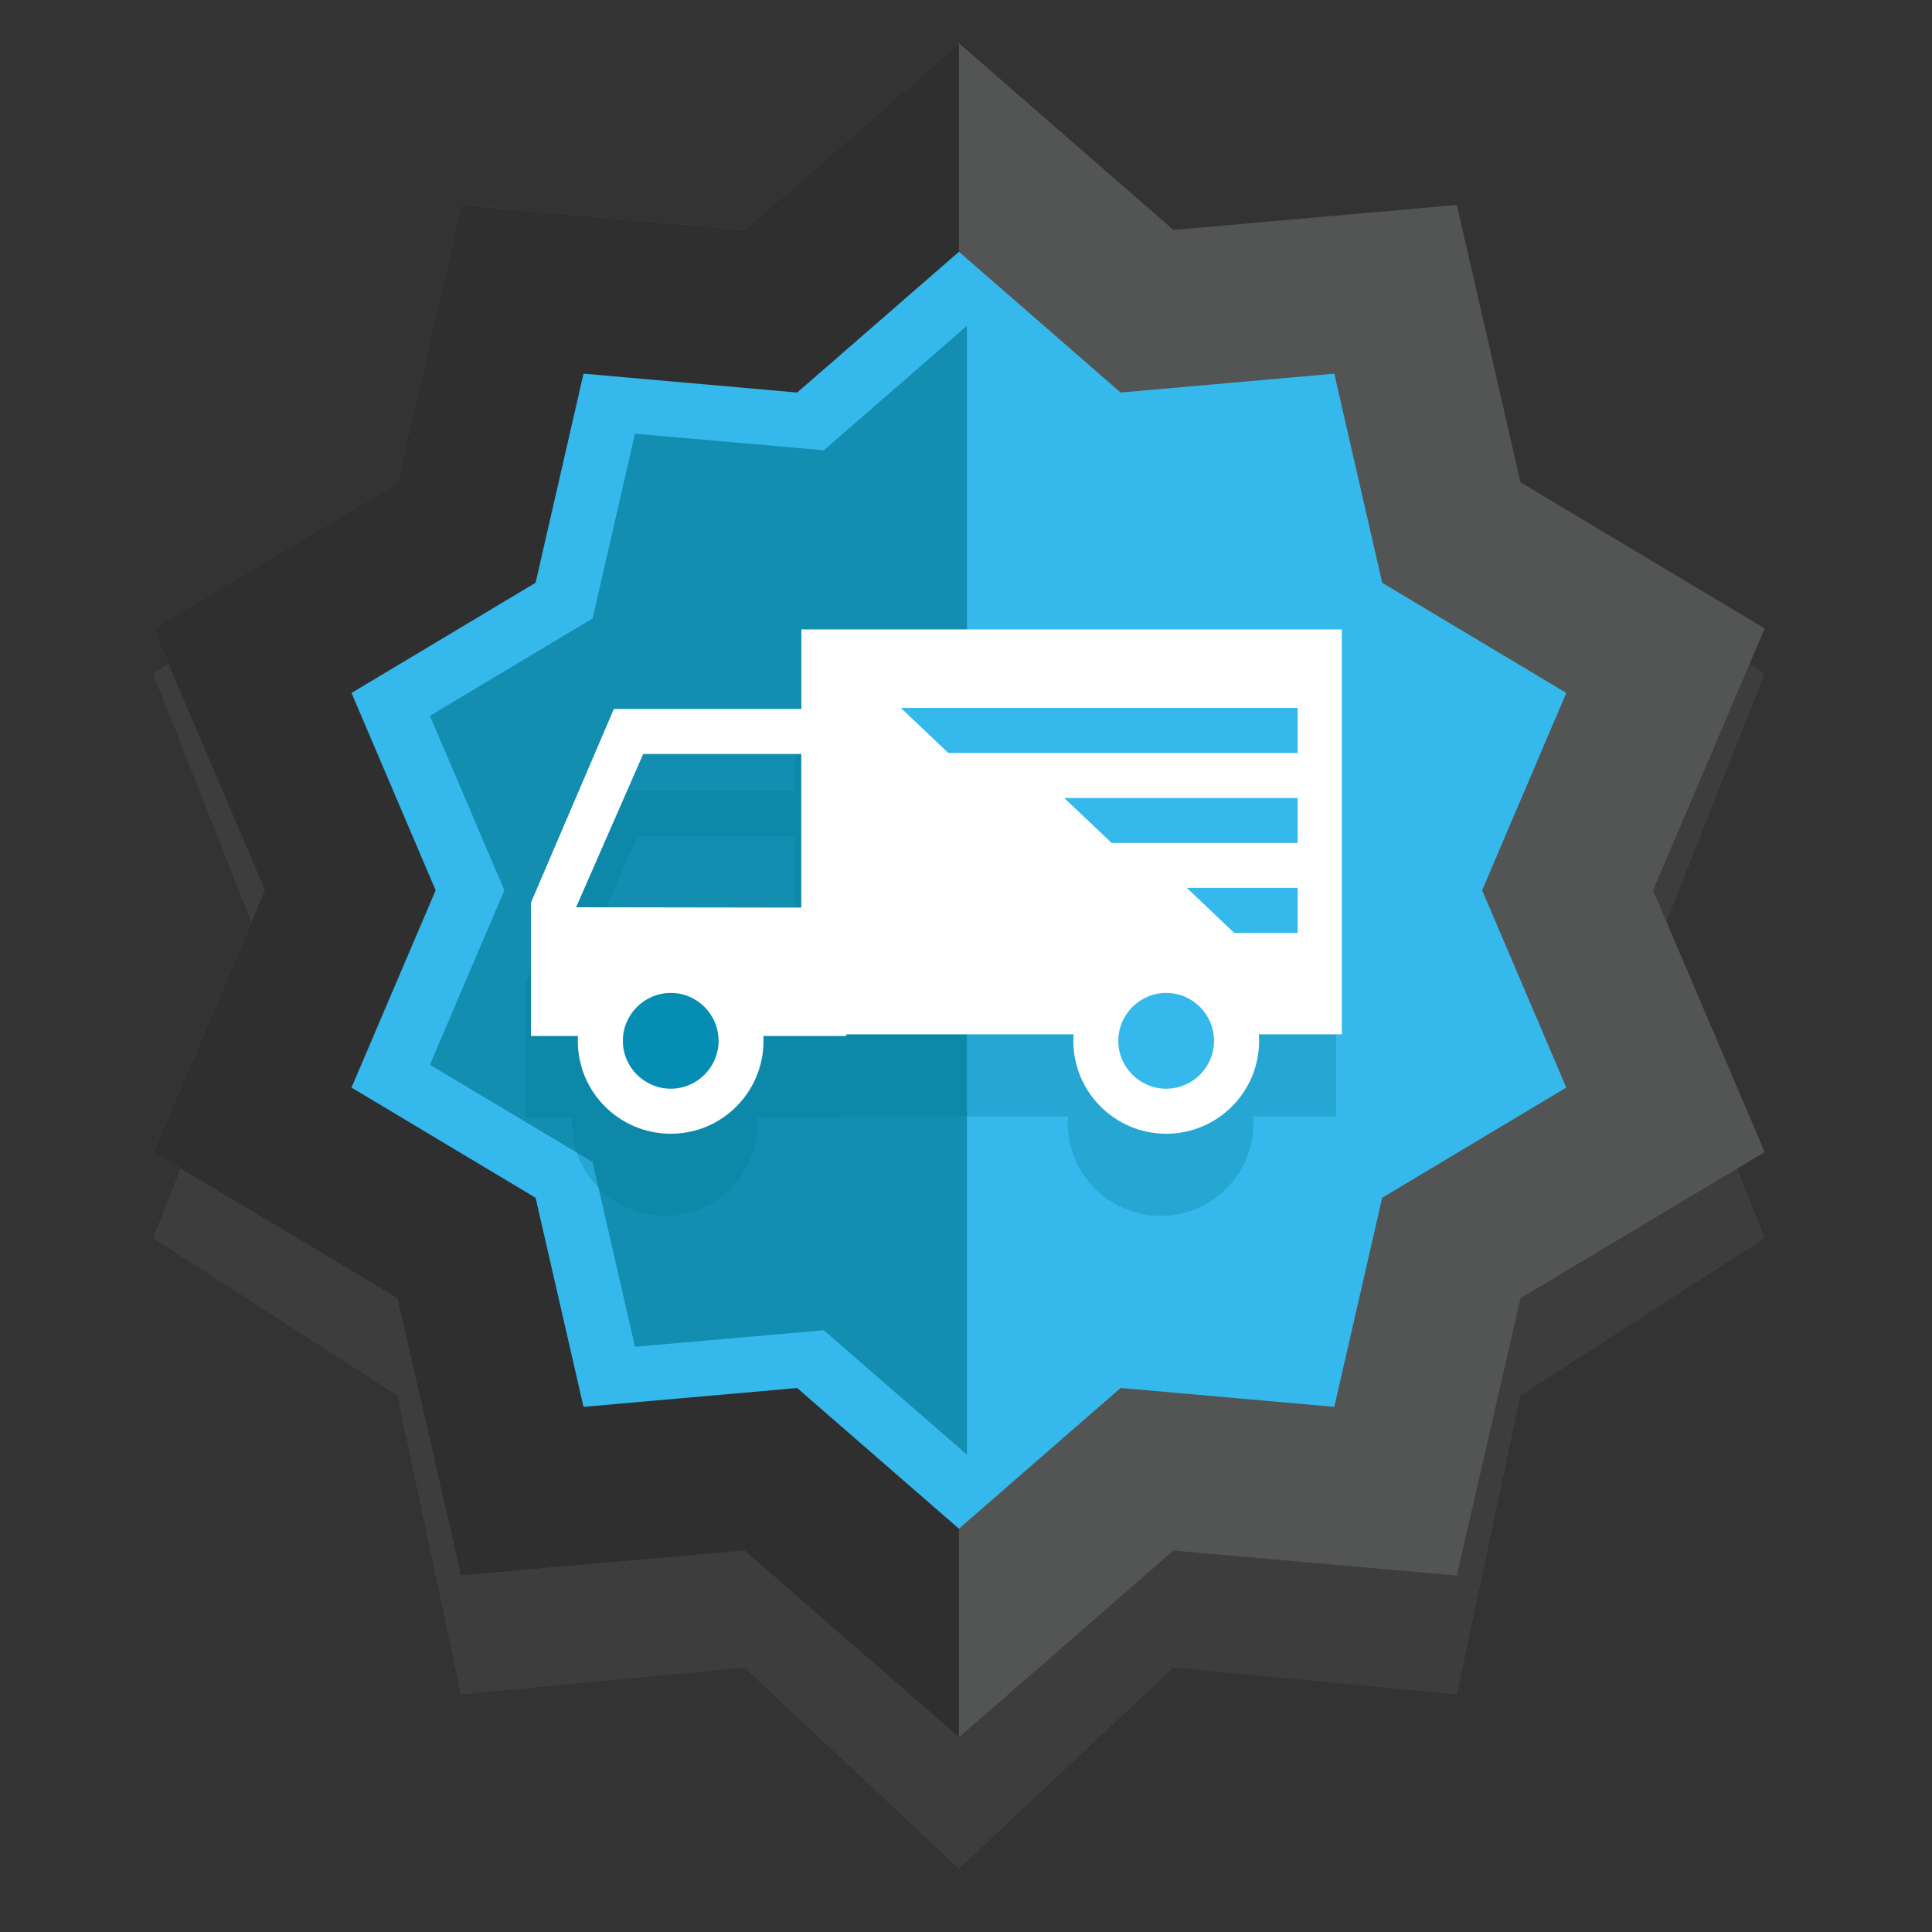 <svg xmlns="http://www.w3.org/2000/svg" xmlns:xlink="http://www.w3.org/1999/xlink" version="1.1" id="Layer_1" x="0px" y="0px" width="80px" height="80px" viewBox="0 0 80 80" enable-background="new 0 0 80 80" xml:space="preserve">
<rect x="0" y="0" width="80" height="80" fill="#333333" stroke="none"/>
<g>
	<polygon fill="#535454" points="10.965,36.865 6.338,47.706 16.452,53.757 19.086,65.24 30.822,64.207 39.708,71.938 48.59,64.205    60.324,65.24 62.961,53.757 73.074,47.706 68.447,36.865 73.074,26.023 62.961,19.971 60.324,8.487 48.59,9.521 39.708,1.788    30.822,9.521 19.086,8.487 16.452,19.971 6.338,26.023  "/>
	<polygon opacity="0.3" fill="#555555" points="10.965,39.582 6.338,51.269 16.452,57.786 19.086,70.163 30.822,69.05    39.708,77.379 48.59,69.048 60.324,70.163 62.961,57.786 73.074,51.269 68.447,39.582 73.074,27.905 62.961,21.383 60.324,9.007    48.59,10.12 39.708,1.788 30.822,10.12 19.086,9.007 16.452,21.383 6.338,27.905  "/>
	<polyline fill="#302F2F" points="39.708,1.788 30.822,9.521 19.086,8.487 16.452,19.971 6.338,26.023 10.965,36.865 6.338,47.706    16.452,53.757 19.086,65.24 30.822,64.207 39.708,71.938  "/>
	<path fill="#302F2F" d="M73.074,26.023"/>
	<path fill="#302F2F" d="M73.074,47.706"/>
	<polygon fill="#35B8EB" points="18.039,36.865 14.555,45.034 22.178,49.597 24.162,58.255 33.009,57.475 39.708,63.301    46.403,57.473 55.25,58.255 57.234,49.597 64.857,45.034 61.373,36.865 64.857,28.693 57.234,24.131 55.25,15.473 46.403,16.254    39.708,10.425 33.009,16.254 24.162,15.473 22.178,24.131 14.555,28.693  "/>
	<polyline opacity="0.7" fill="#057B97" points="40.037,13.495 34.112,18.647 26.294,17.959 24.538,25.609 17.802,29.641    20.886,36.865 17.802,44.089 24.538,48.116 26.294,55.767 34.112,55.082 40.037,60.23  "/>
	<g>
		<path opacity="0.3" fill="#057B97" d="M55.322,29.468H32.947v3.294h-7.763l-3.43,8.012v5.525h1.954    c-0.004,0.072-0.02,0.137-0.02,0.207c0,2.12,1.726,3.84,3.853,3.84c2.115,0,3.838-1.72,3.838-3.84c0-0.07-0.017-0.135-0.019-0.207    h3.45v-0.067h9.428c-0.01,0.091-0.027,0.179-0.027,0.274c0,2.12,1.723,3.84,3.845,3.84c2.119,0,3.845-1.72,3.845-3.84    c0-0.096-0.02-0.184-0.025-0.274h3.448V29.468z M26.4,34.623h6.547v6.36l-9.328-0.014L26.4,34.623z"/>
		<g>
			<g>
				<g>
					<g>
						<path fill="#FFFFFF" d="M33.182,26.063h22.379V42.83H33.182V26.063z"/>
						<path fill="#FFFFFF" d="M21.987,37.373l3.432-8.015h9.625v13.538H21.987V37.373z M33.182,31.221h-6.549l-2.778,6.347l0,0        l9.327,0.014V31.221z"/>
						<g>
							<path fill="#35B8EB" d="M45.204,43.101c0,1.605,1.302,2.914,2.907,2.914c1.617,0,2.925-1.309,2.925-2.914         c0-1.611-1.308-2.917-2.925-2.917C46.506,40.184,45.204,41.489,45.204,43.101z"/>
							<path fill="#FFFFFF" d="M44.445,43.101c0-2.121,1.723-3.847,3.847-3.847c2.119,0,3.845,1.726,3.845,3.847         c0,2.123-1.726,3.845-3.845,3.845C46.168,46.945,44.445,45.224,44.445,43.101z M46.306,43.101c0,1.09,0.894,1.98,1.986,1.98         c1.092,0,1.978-0.891,1.978-1.98c0-1.096-0.886-1.986-1.978-1.986C47.199,41.114,46.306,42.005,46.306,43.101z"/>
						</g>
						<g>
							<path fill="#068DB3" d="M24.688,43.101c0,1.605,1.3,2.914,2.915,2.914c1.611,0,2.915-1.309,2.915-2.914         c0-1.611-1.304-2.917-2.915-2.917C25.987,40.184,24.688,41.489,24.688,43.101z"/>
							<path fill="#FFFFFF" d="M23.925,43.101c0-2.121,1.724-3.847,3.853-3.847c2.117,0,3.837,1.726,3.837,3.847         c0,2.123-1.72,3.845-3.837,3.845C25.648,46.945,23.925,45.224,23.925,43.101z M25.791,43.101c0,1.09,0.891,1.98,1.987,1.98         c1.089,0,1.977-0.891,1.977-1.98c0-1.096-0.887-1.986-1.977-1.986C26.682,41.114,25.791,42.005,25.791,43.101z"/>
						</g>
					</g>
				</g>
			</g>
			<polygon fill="#35B8EB" points="39.267,31.178 53.734,31.178 53.734,29.313 37.303,29.313    "/>
			<polygon fill="#35B8EB" points="46.029,34.905 53.734,34.905 53.734,33.044 44.068,33.044    "/>
			<polygon fill="#35B8EB" points="51.107,38.63 53.734,38.63 53.734,36.764 49.143,36.764    "/>
		</g>
	</g>
</g>
</svg>